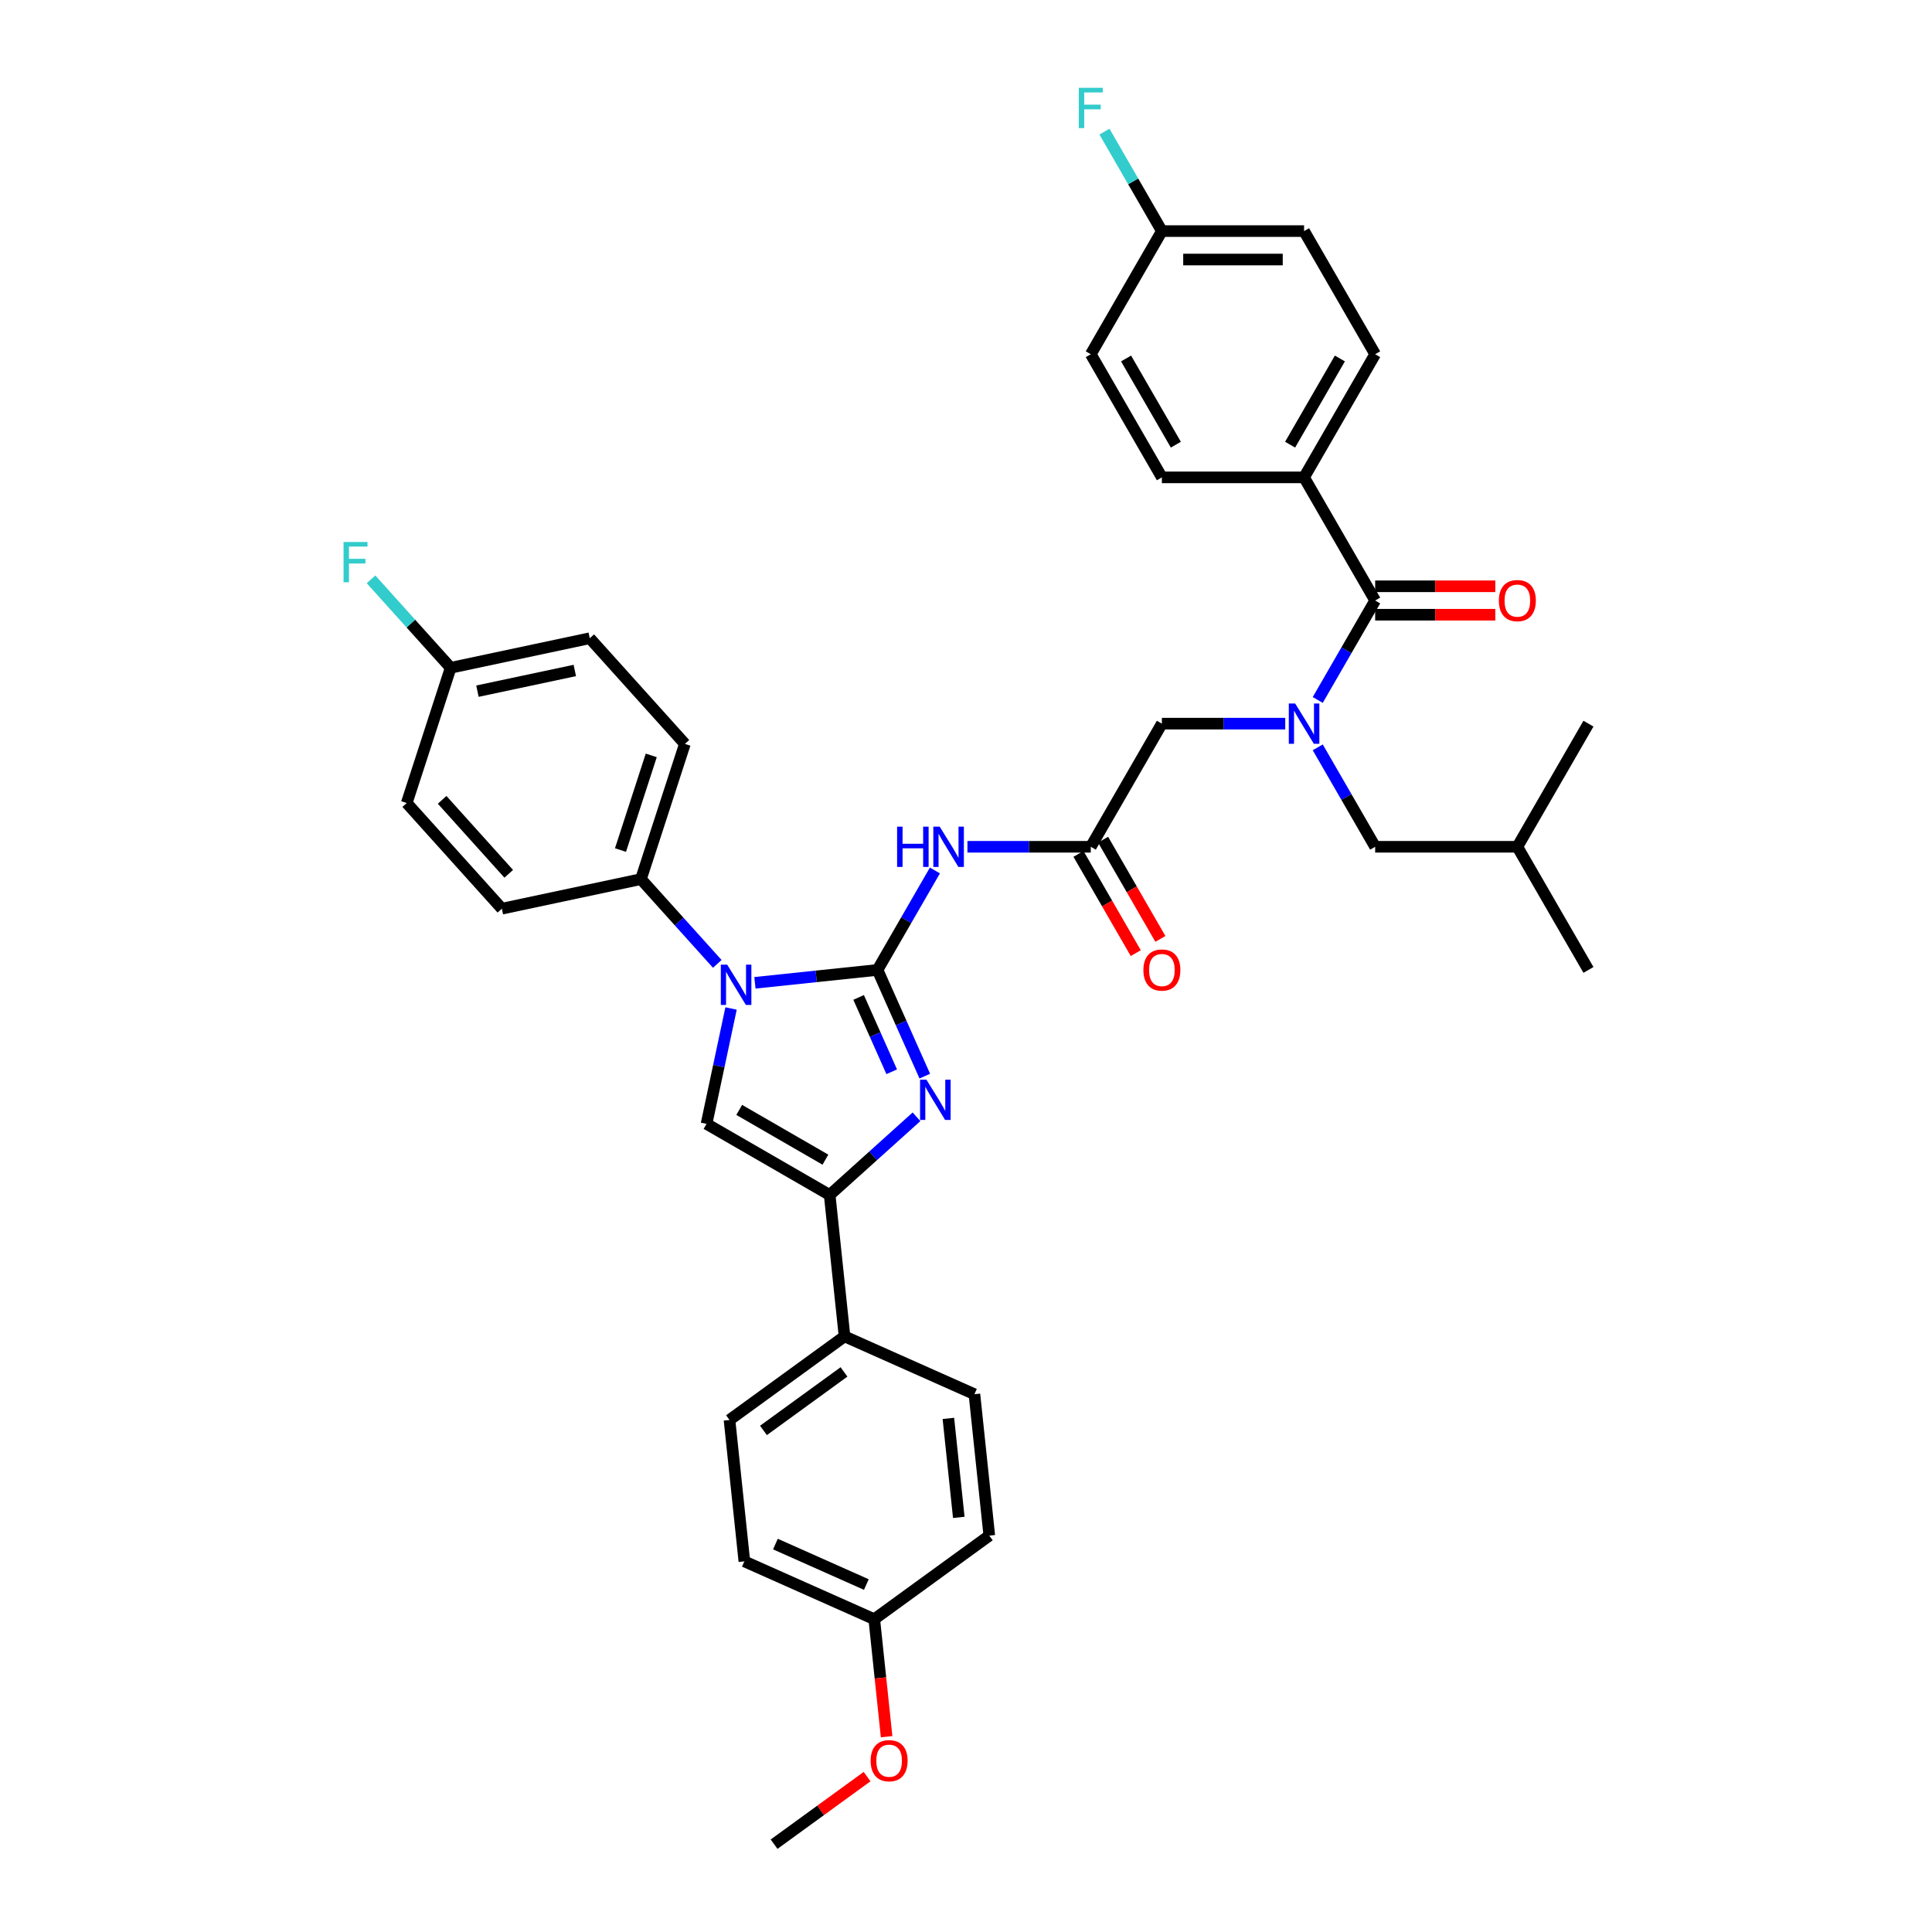 <?xml version='1.0' encoding='iso-8859-1'?>
<svg version='1.1' baseProfile='full'
              xmlns='http://www.w3.org/2000/svg'
                      xmlns:rdkit='http://www.rdkit.org/xml'
                      xmlns:xlink='http://www.w3.org/1999/xlink'
                  xml:space='preserve'
width='1000px' height='1000px' viewBox='0 0 1000 1000'>
<!-- END OF HEADER -->
<rect style='opacity:1.0;fill:#FFFFFF;stroke:none' width='1000' height='1000' x='0' y='0'> </rect>
<path class='bond-0' d='M 665.241,374.559 L 633.315,374.559' style='fill:none;fill-rule:evenodd;stroke:#0000FF;stroke-width:6px;stroke-linecap:butt;stroke-linejoin:miter;stroke-opacity:1' />
<path class='bond-0' d='M 633.315,374.559 L 601.388,374.559' style='fill:none;fill-rule:evenodd;stroke:#000000;stroke-width:6px;stroke-linecap:butt;stroke-linejoin:miter;stroke-opacity:1' />
<path class='bond-1' d='M 682.064,362.298 L 696.924,336.56' style='fill:none;fill-rule:evenodd;stroke:#0000FF;stroke-width:6px;stroke-linecap:butt;stroke-linejoin:miter;stroke-opacity:1' />
<path class='bond-1' d='M 696.924,336.56 L 711.784,310.822' style='fill:none;fill-rule:evenodd;stroke:#000000;stroke-width:6px;stroke-linecap:butt;stroke-linejoin:miter;stroke-opacity:1' />
<path class='bond-2' d='M 682.064,386.82 L 696.924,412.558' style='fill:none;fill-rule:evenodd;stroke:#0000FF;stroke-width:6px;stroke-linecap:butt;stroke-linejoin:miter;stroke-opacity:1' />
<path class='bond-2' d='M 696.924,412.558 L 711.784,438.296' style='fill:none;fill-rule:evenodd;stroke:#000000;stroke-width:6px;stroke-linecap:butt;stroke-linejoin:miter;stroke-opacity:1' />
<path class='bond-3' d='M 674.985,247.086 L 711.784,183.349' style='fill:none;fill-rule:evenodd;stroke:#000000;stroke-width:6px;stroke-linecap:butt;stroke-linejoin:miter;stroke-opacity:1' />
<path class='bond-3' d='M 667.758,230.166 L 693.517,185.55' style='fill:none;fill-rule:evenodd;stroke:#000000;stroke-width:6px;stroke-linecap:butt;stroke-linejoin:miter;stroke-opacity:1' />
<path class='bond-4' d='M 674.985,247.086 L 601.388,247.086' style='fill:none;fill-rule:evenodd;stroke:#000000;stroke-width:6px;stroke-linecap:butt;stroke-linejoin:miter;stroke-opacity:1' />
<path class='bond-5' d='M 674.985,247.086 L 711.784,310.822' style='fill:none;fill-rule:evenodd;stroke:#000000;stroke-width:6px;stroke-linecap:butt;stroke-linejoin:miter;stroke-opacity:1' />
<path class='bond-6' d='M 711.784,318.182 L 742.878,318.182' style='fill:none;fill-rule:evenodd;stroke:#000000;stroke-width:6px;stroke-linecap:butt;stroke-linejoin:miter;stroke-opacity:1' />
<path class='bond-6' d='M 742.878,318.182 L 773.973,318.182' style='fill:none;fill-rule:evenodd;stroke:#FF0000;stroke-width:6px;stroke-linecap:butt;stroke-linejoin:miter;stroke-opacity:1' />
<path class='bond-6' d='M 711.784,303.463 L 742.878,303.463' style='fill:none;fill-rule:evenodd;stroke:#000000;stroke-width:6px;stroke-linecap:butt;stroke-linejoin:miter;stroke-opacity:1' />
<path class='bond-6' d='M 742.878,303.463 L 773.973,303.463' style='fill:none;fill-rule:evenodd;stroke:#FF0000;stroke-width:6px;stroke-linecap:butt;stroke-linejoin:miter;stroke-opacity:1' />
<path class='bond-7' d='M 711.784,183.349 L 674.985,119.612' style='fill:none;fill-rule:evenodd;stroke:#000000;stroke-width:6px;stroke-linecap:butt;stroke-linejoin:miter;stroke-opacity:1' />
<path class='bond-8' d='M 601.388,247.086 L 564.59,183.349' style='fill:none;fill-rule:evenodd;stroke:#000000;stroke-width:6px;stroke-linecap:butt;stroke-linejoin:miter;stroke-opacity:1' />
<path class='bond-8' d='M 608.616,230.166 L 582.857,185.55' style='fill:none;fill-rule:evenodd;stroke:#000000;stroke-width:6px;stroke-linecap:butt;stroke-linejoin:miter;stroke-opacity:1' />
<path class='bond-9' d='M 711.784,438.296 L 785.38,438.296' style='fill:none;fill-rule:evenodd;stroke:#000000;stroke-width:6px;stroke-linecap:butt;stroke-linejoin:miter;stroke-opacity:1' />
<path class='bond-10' d='M 785.38,438.296 L 822.179,502.032' style='fill:none;fill-rule:evenodd;stroke:#000000;stroke-width:6px;stroke-linecap:butt;stroke-linejoin:miter;stroke-opacity:1' />
<path class='bond-11' d='M 785.38,438.296 L 822.179,374.559' style='fill:none;fill-rule:evenodd;stroke:#000000;stroke-width:6px;stroke-linecap:butt;stroke-linejoin:miter;stroke-opacity:1' />
<path class='bond-12' d='M 500.738,438.296 L 532.664,438.296' style='fill:none;fill-rule:evenodd;stroke:#0000FF;stroke-width:6px;stroke-linecap:butt;stroke-linejoin:miter;stroke-opacity:1' />
<path class='bond-12' d='M 532.664,438.296 L 564.59,438.296' style='fill:none;fill-rule:evenodd;stroke:#000000;stroke-width:6px;stroke-linecap:butt;stroke-linejoin:miter;stroke-opacity:1' />
<path class='bond-13' d='M 483.914,450.557 L 469.055,476.295' style='fill:none;fill-rule:evenodd;stroke:#0000FF;stroke-width:6px;stroke-linecap:butt;stroke-linejoin:miter;stroke-opacity:1' />
<path class='bond-13' d='M 469.055,476.295 L 454.195,502.032' style='fill:none;fill-rule:evenodd;stroke:#000000;stroke-width:6px;stroke-linecap:butt;stroke-linejoin:miter;stroke-opacity:1' />
<path class='bond-14' d='M 558.216,441.976 L 573.042,467.654' style='fill:none;fill-rule:evenodd;stroke:#000000;stroke-width:6px;stroke-linecap:butt;stroke-linejoin:miter;stroke-opacity:1' />
<path class='bond-14' d='M 573.042,467.654 L 587.868,493.333' style='fill:none;fill-rule:evenodd;stroke:#FF0000;stroke-width:6px;stroke-linecap:butt;stroke-linejoin:miter;stroke-opacity:1' />
<path class='bond-14' d='M 570.964,434.616 L 585.789,460.295' style='fill:none;fill-rule:evenodd;stroke:#000000;stroke-width:6px;stroke-linecap:butt;stroke-linejoin:miter;stroke-opacity:1' />
<path class='bond-14' d='M 585.789,460.295 L 600.615,485.974' style='fill:none;fill-rule:evenodd;stroke:#FF0000;stroke-width:6px;stroke-linecap:butt;stroke-linejoin:miter;stroke-opacity:1' />
<path class='bond-15' d='M 564.59,438.296 L 601.388,374.559' style='fill:none;fill-rule:evenodd;stroke:#000000;stroke-width:6px;stroke-linecap:butt;stroke-linejoin:miter;stroke-opacity:1' />
<path class='bond-16' d='M 390.746,508.701 L 422.47,505.367' style='fill:none;fill-rule:evenodd;stroke:#0000FF;stroke-width:6px;stroke-linecap:butt;stroke-linejoin:miter;stroke-opacity:1' />
<path class='bond-16' d='M 422.47,505.367 L 454.195,502.032' style='fill:none;fill-rule:evenodd;stroke:#000000;stroke-width:6px;stroke-linecap:butt;stroke-linejoin:miter;stroke-opacity:1' />
<path class='bond-17' d='M 378.395,521.987 L 372.048,551.85' style='fill:none;fill-rule:evenodd;stroke:#0000FF;stroke-width:6px;stroke-linecap:butt;stroke-linejoin:miter;stroke-opacity:1' />
<path class='bond-17' d='M 372.048,551.85 L 365.7,581.714' style='fill:none;fill-rule:evenodd;stroke:#000000;stroke-width:6px;stroke-linecap:butt;stroke-linejoin:miter;stroke-opacity:1' />
<path class='bond-18' d='M 371.257,498.903 L 351.506,476.968' style='fill:none;fill-rule:evenodd;stroke:#0000FF;stroke-width:6px;stroke-linecap:butt;stroke-linejoin:miter;stroke-opacity:1' />
<path class='bond-18' d='M 351.506,476.968 L 331.756,455.032' style='fill:none;fill-rule:evenodd;stroke:#000000;stroke-width:6px;stroke-linecap:butt;stroke-linejoin:miter;stroke-opacity:1' />
<path class='bond-19' d='M 454.195,502.032 L 466.433,529.519' style='fill:none;fill-rule:evenodd;stroke:#000000;stroke-width:6px;stroke-linecap:butt;stroke-linejoin:miter;stroke-opacity:1' />
<path class='bond-19' d='M 466.433,529.519 L 478.67,557.005' style='fill:none;fill-rule:evenodd;stroke:#0000FF;stroke-width:6px;stroke-linecap:butt;stroke-linejoin:miter;stroke-opacity:1' />
<path class='bond-19' d='M 444.42,516.265 L 452.986,535.506' style='fill:none;fill-rule:evenodd;stroke:#000000;stroke-width:6px;stroke-linecap:butt;stroke-linejoin:miter;stroke-opacity:1' />
<path class='bond-19' d='M 452.986,535.506 L 461.552,554.746' style='fill:none;fill-rule:evenodd;stroke:#0000FF;stroke-width:6px;stroke-linecap:butt;stroke-linejoin:miter;stroke-opacity:1' />
<path class='bond-20' d='M 474.385,578.04 L 451.911,598.276' style='fill:none;fill-rule:evenodd;stroke:#0000FF;stroke-width:6px;stroke-linecap:butt;stroke-linejoin:miter;stroke-opacity:1' />
<path class='bond-20' d='M 451.911,598.276 L 429.436,618.512' style='fill:none;fill-rule:evenodd;stroke:#000000;stroke-width:6px;stroke-linecap:butt;stroke-linejoin:miter;stroke-opacity:1' />
<path class='bond-21' d='M 429.436,618.512 L 437.129,691.706' style='fill:none;fill-rule:evenodd;stroke:#000000;stroke-width:6px;stroke-linecap:butt;stroke-linejoin:miter;stroke-opacity:1' />
<path class='bond-22' d='M 429.436,618.512 L 365.7,581.714' style='fill:none;fill-rule:evenodd;stroke:#000000;stroke-width:6px;stroke-linecap:butt;stroke-linejoin:miter;stroke-opacity:1' />
<path class='bond-22' d='M 427.236,600.245 L 382.62,574.486' style='fill:none;fill-rule:evenodd;stroke:#000000;stroke-width:6px;stroke-linecap:butt;stroke-linejoin:miter;stroke-opacity:1' />
<path class='bond-23' d='M 437.129,691.706 L 377.588,734.965' style='fill:none;fill-rule:evenodd;stroke:#000000;stroke-width:6px;stroke-linecap:butt;stroke-linejoin:miter;stroke-opacity:1' />
<path class='bond-23' d='M 436.85,710.103 L 395.171,740.384' style='fill:none;fill-rule:evenodd;stroke:#000000;stroke-width:6px;stroke-linecap:butt;stroke-linejoin:miter;stroke-opacity:1' />
<path class='bond-24' d='M 437.129,691.706 L 504.363,721.64' style='fill:none;fill-rule:evenodd;stroke:#000000;stroke-width:6px;stroke-linecap:butt;stroke-linejoin:miter;stroke-opacity:1' />
<path class='bond-25' d='M 377.588,734.965 L 385.281,808.158' style='fill:none;fill-rule:evenodd;stroke:#000000;stroke-width:6px;stroke-linecap:butt;stroke-linejoin:miter;stroke-opacity:1' />
<path class='bond-26' d='M 331.756,455.032 L 259.767,470.334' style='fill:none;fill-rule:evenodd;stroke:#000000;stroke-width:6px;stroke-linecap:butt;stroke-linejoin:miter;stroke-opacity:1' />
<path class='bond-27' d='M 331.756,455.032 L 354.498,385.038' style='fill:none;fill-rule:evenodd;stroke:#000000;stroke-width:6px;stroke-linecap:butt;stroke-linejoin:miter;stroke-opacity:1' />
<path class='bond-27' d='M 321.168,439.985 L 337.088,390.988' style='fill:none;fill-rule:evenodd;stroke:#000000;stroke-width:6px;stroke-linecap:butt;stroke-linejoin:miter;stroke-opacity:1' />
<path class='bond-28' d='M 233.264,345.646 L 305.252,330.345' style='fill:none;fill-rule:evenodd;stroke:#000000;stroke-width:6px;stroke-linecap:butt;stroke-linejoin:miter;stroke-opacity:1' />
<path class='bond-28' d='M 247.123,357.749 L 297.515,347.038' style='fill:none;fill-rule:evenodd;stroke:#000000;stroke-width:6px;stroke-linecap:butt;stroke-linejoin:miter;stroke-opacity:1' />
<path class='bond-29' d='M 233.264,345.646 L 212.659,322.763' style='fill:none;fill-rule:evenodd;stroke:#000000;stroke-width:6px;stroke-linecap:butt;stroke-linejoin:miter;stroke-opacity:1' />
<path class='bond-29' d='M 212.659,322.763 L 192.055,299.879' style='fill:none;fill-rule:evenodd;stroke:#33CCCC;stroke-width:6px;stroke-linecap:butt;stroke-linejoin:miter;stroke-opacity:1' />
<path class='bond-30' d='M 233.264,345.646 L 210.521,415.641' style='fill:none;fill-rule:evenodd;stroke:#000000;stroke-width:6px;stroke-linecap:butt;stroke-linejoin:miter;stroke-opacity:1' />
<path class='bond-31' d='M 259.767,470.334 L 210.521,415.641' style='fill:none;fill-rule:evenodd;stroke:#000000;stroke-width:6px;stroke-linecap:butt;stroke-linejoin:miter;stroke-opacity:1' />
<path class='bond-31' d='M 263.319,452.281 L 228.847,413.996' style='fill:none;fill-rule:evenodd;stroke:#000000;stroke-width:6px;stroke-linecap:butt;stroke-linejoin:miter;stroke-opacity:1' />
<path class='bond-32' d='M 354.498,385.038 L 305.252,330.345' style='fill:none;fill-rule:evenodd;stroke:#000000;stroke-width:6px;stroke-linecap:butt;stroke-linejoin:miter;stroke-opacity:1' />
<path class='bond-33' d='M 504.363,721.64 L 512.056,794.834' style='fill:none;fill-rule:evenodd;stroke:#000000;stroke-width:6px;stroke-linecap:butt;stroke-linejoin:miter;stroke-opacity:1' />
<path class='bond-33' d='M 490.879,734.158 L 496.264,785.393' style='fill:none;fill-rule:evenodd;stroke:#000000;stroke-width:6px;stroke-linecap:butt;stroke-linejoin:miter;stroke-opacity:1' />
<path class='bond-34' d='M 452.515,838.093 L 512.056,794.834' style='fill:none;fill-rule:evenodd;stroke:#000000;stroke-width:6px;stroke-linecap:butt;stroke-linejoin:miter;stroke-opacity:1' />
<path class='bond-35' d='M 452.515,838.093 L 455.711,868.5' style='fill:none;fill-rule:evenodd;stroke:#000000;stroke-width:6px;stroke-linecap:butt;stroke-linejoin:miter;stroke-opacity:1' />
<path class='bond-35' d='M 455.711,868.5 L 458.907,898.907' style='fill:none;fill-rule:evenodd;stroke:#FF0000;stroke-width:6px;stroke-linecap:butt;stroke-linejoin:miter;stroke-opacity:1' />
<path class='bond-36' d='M 452.515,838.093 L 385.281,808.158' style='fill:none;fill-rule:evenodd;stroke:#000000;stroke-width:6px;stroke-linecap:butt;stroke-linejoin:miter;stroke-opacity:1' />
<path class='bond-36' d='M 448.417,820.156 L 401.353,799.202' style='fill:none;fill-rule:evenodd;stroke:#000000;stroke-width:6px;stroke-linecap:butt;stroke-linejoin:miter;stroke-opacity:1' />
<path class='bond-37' d='M 448.801,919.574 L 424.734,937.06' style='fill:none;fill-rule:evenodd;stroke:#FF0000;stroke-width:6px;stroke-linecap:butt;stroke-linejoin:miter;stroke-opacity:1' />
<path class='bond-37' d='M 424.734,937.06 L 400.667,954.545' style='fill:none;fill-rule:evenodd;stroke:#000000;stroke-width:6px;stroke-linecap:butt;stroke-linejoin:miter;stroke-opacity:1' />
<path class='bond-38' d='M 601.388,119.612 L 564.59,183.349' style='fill:none;fill-rule:evenodd;stroke:#000000;stroke-width:6px;stroke-linecap:butt;stroke-linejoin:miter;stroke-opacity:1' />
<path class='bond-39' d='M 601.388,119.612 L 586.529,93.875' style='fill:none;fill-rule:evenodd;stroke:#000000;stroke-width:6px;stroke-linecap:butt;stroke-linejoin:miter;stroke-opacity:1' />
<path class='bond-39' d='M 586.529,93.875 L 571.669,68.137' style='fill:none;fill-rule:evenodd;stroke:#33CCCC;stroke-width:6px;stroke-linecap:butt;stroke-linejoin:miter;stroke-opacity:1' />
<path class='bond-40' d='M 601.388,119.612 L 674.985,119.612' style='fill:none;fill-rule:evenodd;stroke:#000000;stroke-width:6px;stroke-linecap:butt;stroke-linejoin:miter;stroke-opacity:1' />
<path class='bond-40' d='M 612.428,134.332 L 663.946,134.332' style='fill:none;fill-rule:evenodd;stroke:#000000;stroke-width:6px;stroke-linecap:butt;stroke-linejoin:miter;stroke-opacity:1' />
<path  class='atom-0' d='M 670.378 364.138
L 677.208 375.177
Q 677.885 376.266, 678.974 378.239
Q 680.063 380.211, 680.122 380.329
L 680.122 364.138
L 682.89 364.138
L 682.89 384.98
L 680.034 384.98
L 672.704 372.91
Q 671.85 371.497, 670.937 369.878
Q 670.054 368.259, 669.789 367.759
L 669.789 384.98
L 667.081 384.98
L 667.081 364.138
L 670.378 364.138
' fill='#0000FF'/>
<path  class='atom-3' d='M 775.813 310.881
Q 775.813 305.877, 778.286 303.08
Q 780.758 300.283, 785.38 300.283
Q 790.002 300.283, 792.475 303.08
Q 794.948 305.877, 794.948 310.881
Q 794.948 315.945, 792.446 318.83
Q 789.943 321.685, 785.38 321.685
Q 780.788 321.685, 778.286 318.83
Q 775.813 315.974, 775.813 310.881
M 785.38 319.33
Q 788.56 319.33, 790.267 317.211
Q 792.004 315.062, 792.004 310.881
Q 792.004 306.789, 790.267 304.729
Q 788.56 302.638, 785.38 302.638
Q 782.201 302.638, 780.464 304.699
Q 778.757 306.76, 778.757 310.881
Q 778.757 315.091, 780.464 317.211
Q 782.201 319.33, 785.38 319.33
' fill='#FF0000'/>
<path  class='atom-8' d='M 464.337 427.874
L 467.163 427.874
L 467.163 436.735
L 477.82 436.735
L 477.82 427.874
L 480.646 427.874
L 480.646 448.717
L 477.82 448.717
L 477.82 439.091
L 467.163 439.091
L 467.163 448.717
L 464.337 448.717
L 464.337 427.874
' fill='#0000FF'/>
<path  class='atom-8' d='M 486.386 427.874
L 493.216 438.914
Q 493.893 440.003, 494.982 441.976
Q 496.072 443.948, 496.13 444.066
L 496.13 427.874
L 498.898 427.874
L 498.898 448.717
L 496.042 448.717
L 488.712 436.647
Q 487.858 435.234, 486.946 433.615
Q 486.062 431.996, 485.797 431.495
L 485.797 448.717
L 483.089 448.717
L 483.089 427.874
L 486.386 427.874
' fill='#0000FF'/>
<path  class='atom-10' d='M 591.821 502.091
Q 591.821 497.087, 594.294 494.29
Q 596.767 491.493, 601.388 491.493
Q 606.01 491.493, 608.483 494.29
Q 610.956 497.087, 610.956 502.091
Q 610.956 507.155, 608.454 510.04
Q 605.951 512.895, 601.388 512.895
Q 596.796 512.895, 594.294 510.04
Q 591.821 507.184, 591.821 502.091
M 601.388 510.54
Q 604.568 510.54, 606.275 508.421
Q 608.012 506.272, 608.012 502.091
Q 608.012 497.999, 606.275 495.939
Q 604.568 493.848, 601.388 493.848
Q 598.209 493.848, 596.472 495.909
Q 594.765 497.97, 594.765 502.091
Q 594.765 506.301, 596.472 508.421
Q 598.209 510.54, 601.388 510.54
' fill='#FF0000'/>
<path  class='atom-12' d='M 376.394 499.304
L 383.224 510.344
Q 383.901 511.433, 384.99 513.405
Q 386.08 515.378, 386.139 515.495
L 386.139 499.304
L 388.906 499.304
L 388.906 520.147
L 386.05 520.147
L 378.72 508.077
Q 377.866 506.664, 376.954 505.045
Q 376.07 503.425, 375.806 502.925
L 375.806 520.147
L 373.097 520.147
L 373.097 499.304
L 376.394 499.304
' fill='#0000FF'/>
<path  class='atom-14' d='M 479.522 558.845
L 486.352 569.885
Q 487.029 570.974, 488.118 572.946
Q 489.208 574.919, 489.267 575.036
L 489.267 558.845
L 492.034 558.845
L 492.034 579.688
L 489.178 579.688
L 481.848 567.618
Q 480.994 566.205, 480.082 564.586
Q 479.199 562.966, 478.934 562.466
L 478.934 579.688
L 476.225 579.688
L 476.225 558.845
L 479.522 558.845
' fill='#0000FF'/>
<path  class='atom-21' d='M 177.821 280.532
L 190.215 280.532
L 190.215 282.916
L 180.618 282.916
L 180.618 289.246
L 189.155 289.246
L 189.155 291.66
L 180.618 291.66
L 180.618 301.374
L 177.821 301.374
L 177.821 280.532
' fill='#33CCCC'/>
<path  class='atom-30' d='M 450.641 911.345
Q 450.641 906.341, 453.114 903.544
Q 455.586 900.747, 460.208 900.747
Q 464.83 900.747, 467.303 903.544
Q 469.776 906.341, 469.776 911.345
Q 469.776 916.409, 467.274 919.294
Q 464.771 922.149, 460.208 922.149
Q 455.616 922.149, 453.114 919.294
Q 450.641 916.438, 450.641 911.345
M 460.208 919.794
Q 463.388 919.794, 465.095 917.675
Q 466.832 915.526, 466.832 911.345
Q 466.832 907.253, 465.095 905.193
Q 463.388 903.102, 460.208 903.102
Q 457.029 903.102, 455.292 905.163
Q 453.585 907.224, 453.585 911.345
Q 453.585 915.555, 455.292 917.675
Q 457.029 919.794, 460.208 919.794
' fill='#FF0000'/>
<path  class='atom-37' d='M 558.393 45.455
L 570.787 45.455
L 570.787 47.839
L 561.19 47.839
L 561.19 54.168
L 569.727 54.168
L 569.727 56.582
L 561.19 56.582
L 561.19 66.297
L 558.393 66.297
L 558.393 45.455
' fill='#33CCCC'/>
</svg>
